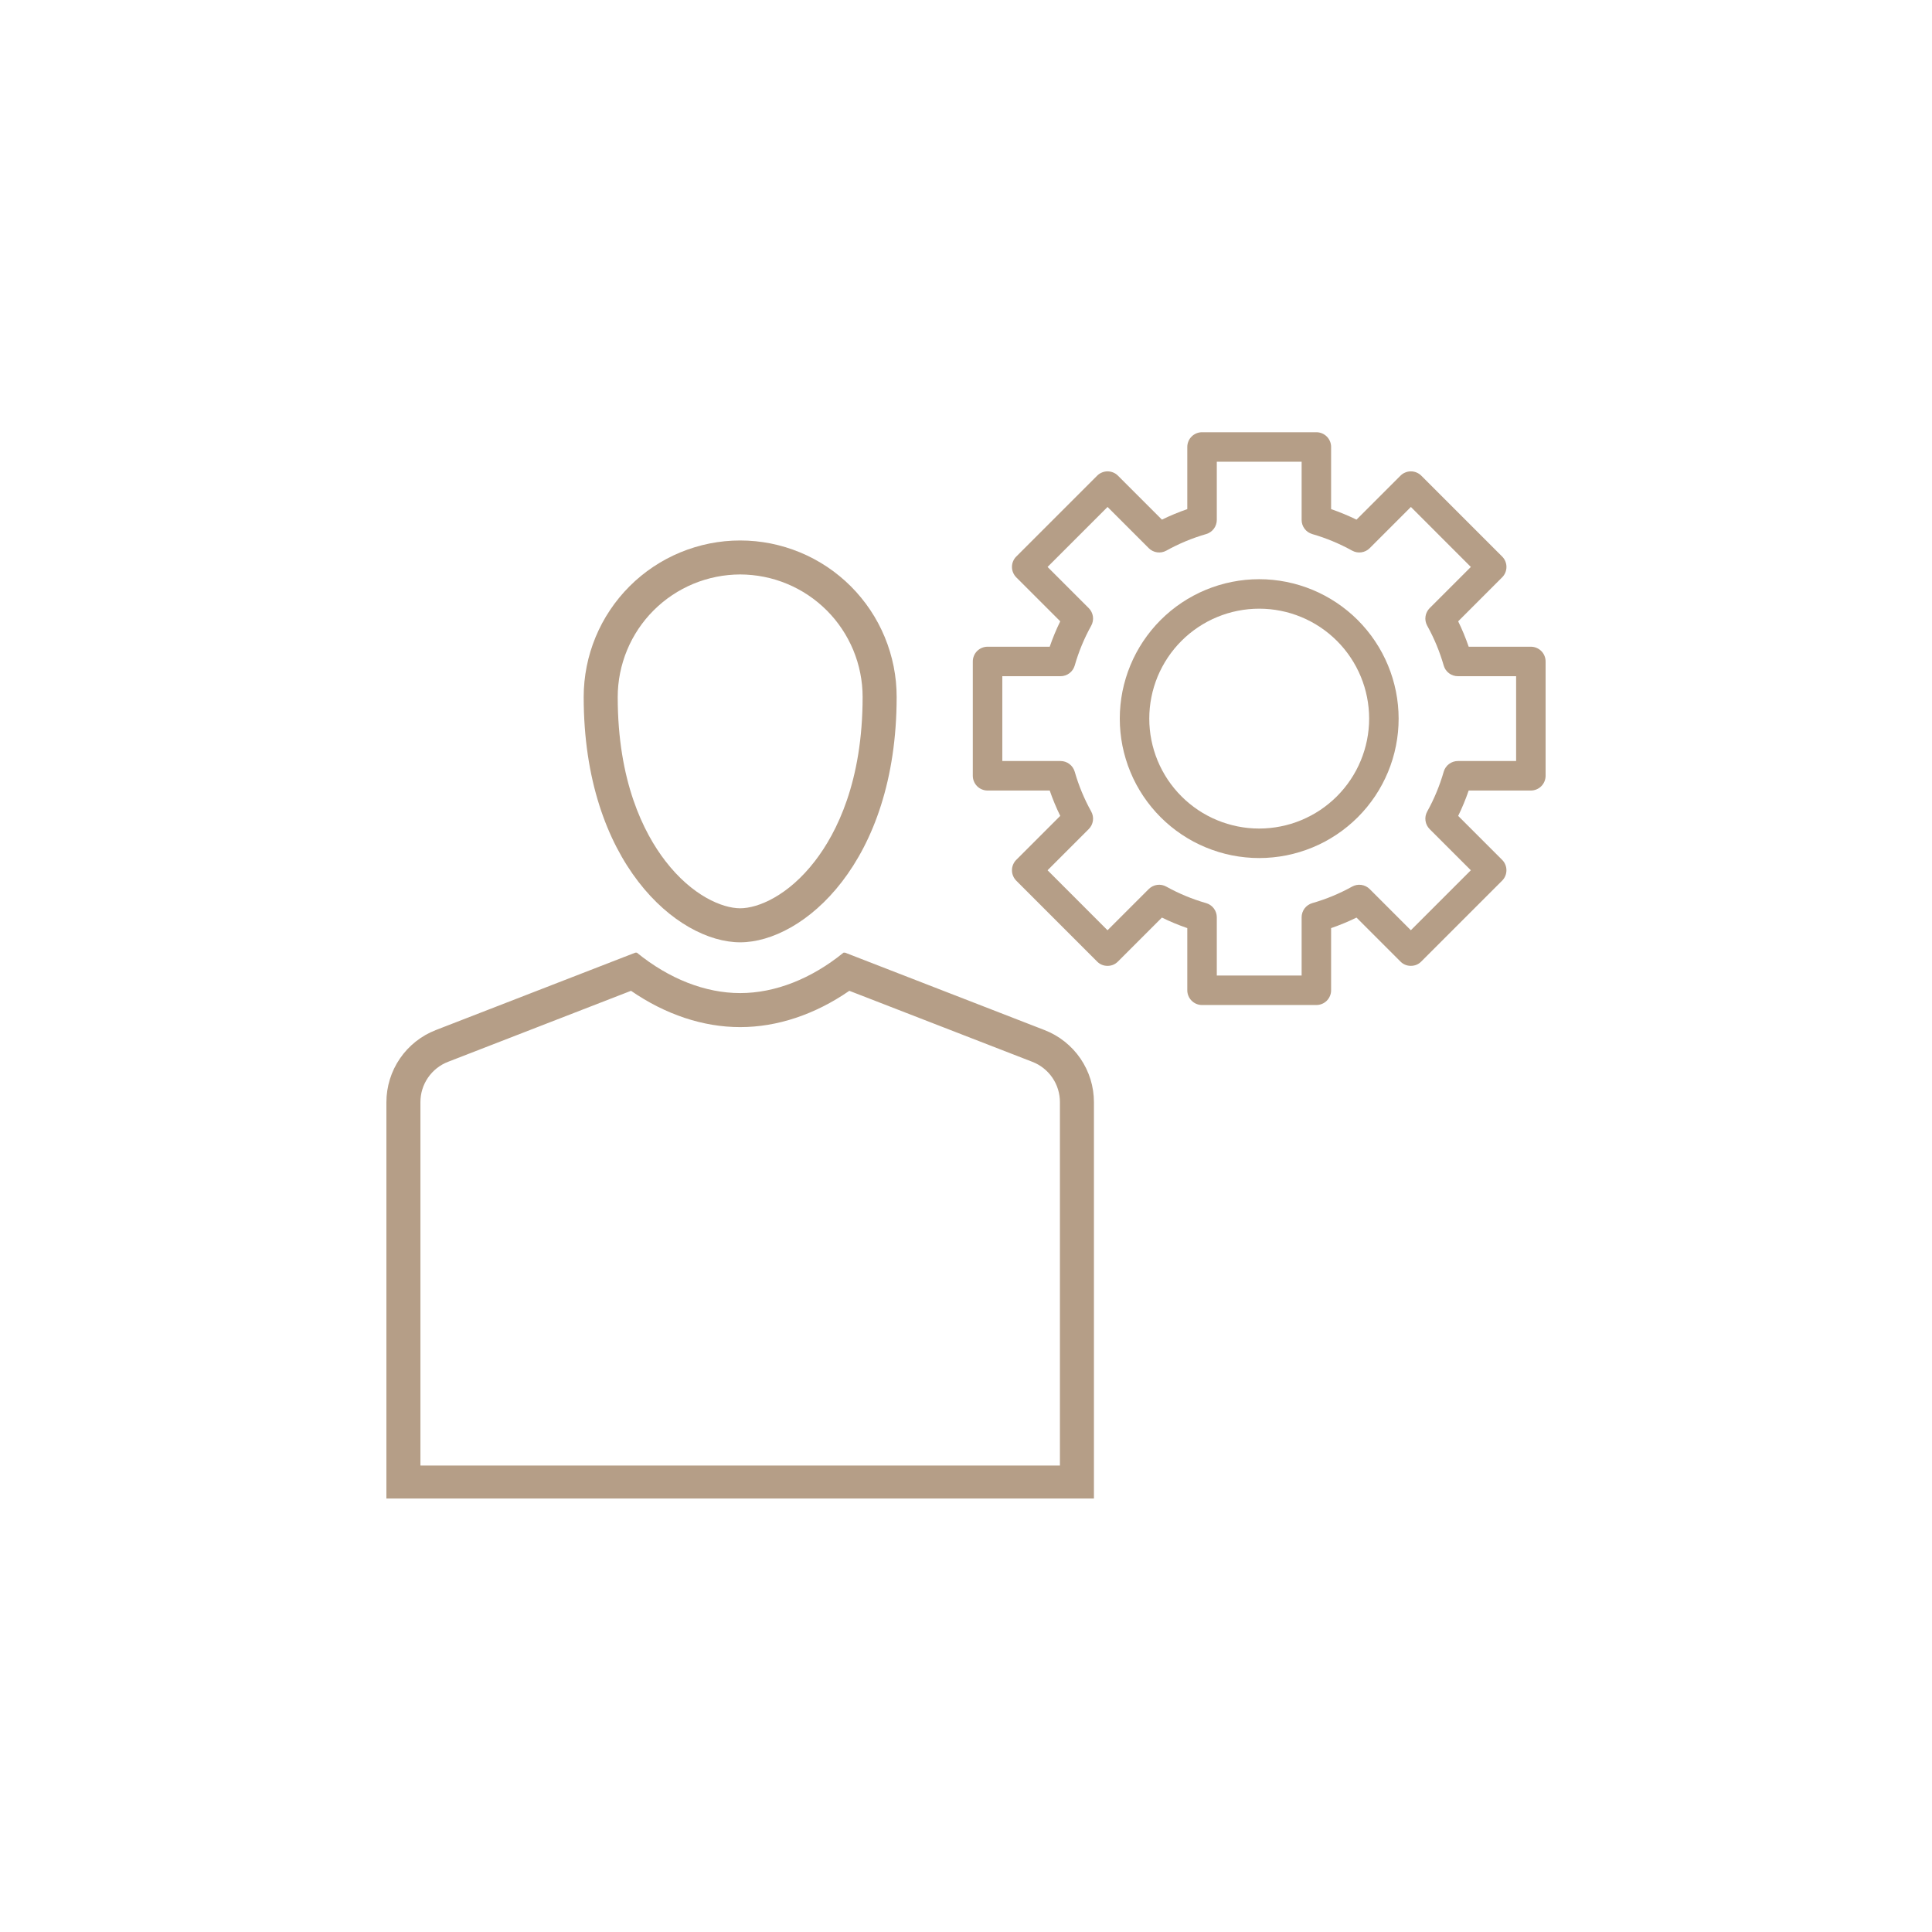 <svg xmlns="http://www.w3.org/2000/svg" xmlns:xlink="http://www.w3.org/1999/xlink" width="500" zoomAndPan="magnify" viewBox="0 0 375 375" height="500" preserveAspectRatio="xMidYMid meet" version="1.0"><defs><clipPath id="779ed48f0c"><path d="M 188 83.859 L 300 83.859 L 300 196 L 188 196 Z M 188 83.859 " clip-rule="nonzero"/></clipPath><clipPath id="2cdbb8455e"><path d="M 75 184 L 213 184 L 213 290.859 L 75 290.859 Z M 75 184 " clip-rule="nonzero"/></clipPath></defs><g clip-path="url(#779ed48f0c)"><path fill="#b59e87" d="M 297.137 125.527 L 285.07 125.527 C 284.492 123.84 283.812 122.199 283.031 120.598 L 291.562 112.066 C 291.832 111.797 292.039 111.488 292.184 111.137 C 292.328 110.785 292.402 110.422 292.402 110.043 C 292.402 109.664 292.328 109.297 292.184 108.945 C 292.039 108.598 291.832 108.285 291.562 108.02 L 275.875 92.332 C 275.605 92.062 275.297 91.855 274.945 91.711 C 274.598 91.566 274.23 91.492 273.852 91.492 C 273.473 91.492 273.105 91.566 272.758 91.711 C 272.406 91.855 272.098 92.062 271.828 92.332 L 263.297 100.863 C 261.695 100.082 260.051 99.398 258.367 98.82 L 258.367 86.758 C 258.367 86.375 258.297 86.012 258.148 85.66 C 258.004 85.309 257.797 85 257.531 84.734 C 257.262 84.465 256.953 84.258 256.602 84.113 C 256.25 83.969 255.887 83.895 255.504 83.895 L 233.316 83.895 C 232.938 83.895 232.57 83.969 232.223 84.113 C 231.871 84.258 231.562 84.465 231.293 84.734 C 231.023 85 230.816 85.309 230.672 85.66 C 230.527 86.012 230.453 86.375 230.453 86.758 L 230.453 98.82 C 228.773 99.398 227.133 100.082 225.531 100.863 L 217 92.332 C 216.734 92.062 216.422 91.855 216.074 91.711 C 215.723 91.566 215.355 91.492 214.977 91.492 C 214.598 91.492 214.234 91.566 213.883 91.711 C 213.531 91.855 213.223 92.062 212.953 92.332 L 197.262 108.02 C 196.992 108.285 196.785 108.594 196.641 108.945 C 196.492 109.297 196.422 109.66 196.422 110.043 C 196.422 110.422 196.492 110.785 196.641 111.137 C 196.785 111.488 196.992 111.797 197.258 112.066 L 205.793 120.598 C 205.008 122.199 204.328 123.84 203.75 125.527 L 191.684 125.527 C 191.305 125.527 190.938 125.598 190.59 125.746 C 190.238 125.891 189.93 126.098 189.66 126.363 C 189.391 126.633 189.184 126.941 189.039 127.293 C 188.895 127.645 188.82 128.008 188.82 128.391 L 188.82 150.578 C 188.82 150.957 188.895 151.324 189.039 151.672 C 189.184 152.023 189.391 152.332 189.66 152.602 C 189.93 152.871 190.238 153.078 190.59 153.223 C 190.938 153.367 191.305 153.441 191.684 153.441 L 203.75 153.441 C 204.328 155.121 205.008 156.762 205.793 158.359 L 197.258 166.895 C 196.992 167.16 196.785 167.473 196.641 167.82 C 196.492 168.172 196.422 168.535 196.422 168.918 C 196.422 169.297 196.492 169.66 196.641 170.012 C 196.785 170.363 196.992 170.672 197.258 170.941 L 212.945 186.633 C 213.504 187.191 214.18 187.473 214.969 187.473 C 215.758 187.473 216.434 187.195 216.992 186.633 L 225.527 178.102 C 227.125 178.887 228.77 179.566 230.453 180.145 L 230.453 192.211 C 230.453 192.59 230.527 192.953 230.672 193.305 C 230.816 193.656 231.023 193.965 231.293 194.234 C 231.562 194.504 231.871 194.711 232.223 194.855 C 232.57 195 232.938 195.074 233.316 195.074 L 255.504 195.074 C 255.887 195.074 256.25 195 256.602 194.855 C 256.953 194.711 257.262 194.504 257.531 194.234 C 257.797 193.965 258.004 193.656 258.148 193.305 C 258.297 192.953 258.367 192.59 258.367 192.211 L 258.367 180.145 C 260.051 179.566 261.695 178.887 263.297 178.102 L 271.82 186.629 C 272.379 187.188 273.055 187.469 273.844 187.469 C 274.633 187.469 275.309 187.191 275.867 186.633 L 291.559 170.941 C 291.828 170.672 292.035 170.363 292.18 170.012 C 292.324 169.66 292.398 169.297 292.398 168.918 C 292.398 168.535 292.324 168.172 292.18 167.82 C 292.035 167.469 291.828 167.16 291.559 166.895 L 283.031 158.367 C 283.812 156.77 284.492 155.125 285.07 153.441 L 297.137 153.441 C 297.516 153.441 297.883 153.367 298.234 153.223 C 298.582 153.078 298.895 152.871 299.16 152.602 C 299.43 152.332 299.637 152.023 299.781 151.672 C 299.926 151.324 300 150.957 300 150.578 L 300 128.391 C 300 128.008 299.926 127.645 299.781 127.293 C 299.637 126.941 299.43 126.633 299.16 126.363 C 298.895 126.098 298.582 125.891 298.234 125.746 C 297.883 125.598 297.516 125.527 297.137 125.527 Z M 294.277 147.715 L 282.973 147.715 C 282.664 147.715 282.359 147.766 282.066 147.863 C 281.77 147.961 281.5 148.105 281.25 148.293 C 281.004 148.48 280.789 148.699 280.613 148.957 C 280.438 149.211 280.309 149.488 280.223 149.789 C 279.449 152.488 278.379 155.062 277.02 157.516 C 276.867 157.789 276.766 158.078 276.707 158.383 C 276.648 158.691 276.645 158.996 276.688 159.305 C 276.73 159.613 276.82 159.906 276.961 160.184 C 277.098 160.461 277.277 160.711 277.496 160.93 L 285.488 168.918 L 273.844 180.559 L 265.859 172.57 C 265.641 172.352 265.391 172.172 265.113 172.031 C 264.832 171.895 264.539 171.801 264.23 171.758 C 263.926 171.715 263.617 171.723 263.312 171.777 C 263.008 171.836 262.719 171.941 262.445 172.09 C 259.992 173.453 257.414 174.52 254.715 175.293 C 254.418 175.379 254.141 175.512 253.883 175.688 C 253.629 175.863 253.406 176.074 253.219 176.324 C 253.031 176.57 252.891 176.844 252.793 177.137 C 252.691 177.434 252.645 177.734 252.645 178.047 L 252.645 189.348 L 236.18 189.348 L 236.18 178.047 C 236.18 177.734 236.129 177.434 236.031 177.137 C 235.934 176.844 235.789 176.57 235.602 176.324 C 235.414 176.074 235.195 175.863 234.938 175.688 C 234.684 175.512 234.406 175.379 234.105 175.293 C 231.406 174.52 228.832 173.453 226.375 172.09 C 226.105 171.941 225.816 171.836 225.512 171.777 C 225.203 171.723 224.898 171.715 224.59 171.758 C 224.281 171.801 223.988 171.895 223.711 172.031 C 223.434 172.172 223.184 172.348 222.965 172.57 L 214.969 180.562 L 203.332 168.918 L 211.324 160.922 C 211.547 160.703 211.723 160.453 211.863 160.176 C 212 159.898 212.094 159.602 212.137 159.297 C 212.18 158.988 212.172 158.68 212.113 158.375 C 212.059 158.07 211.953 157.781 211.801 157.508 C 210.441 155.059 209.375 152.484 208.602 149.789 C 208.516 149.488 208.383 149.211 208.207 148.957 C 208.031 148.699 207.82 148.48 207.57 148.293 C 207.324 148.105 207.051 147.961 206.758 147.863 C 206.461 147.766 206.16 147.715 205.848 147.715 L 194.547 147.715 L 194.547 131.25 L 205.848 131.25 C 206.16 131.25 206.461 131.203 206.758 131.102 C 207.051 131.004 207.324 130.863 207.57 130.676 C 207.82 130.488 208.031 130.266 208.207 130.012 C 208.383 129.754 208.516 129.477 208.602 129.18 C 209.375 126.48 210.441 123.902 211.805 121.449 C 211.953 121.176 212.059 120.891 212.113 120.582 C 212.172 120.277 212.18 119.969 212.137 119.664 C 212.094 119.355 212 119.062 211.863 118.785 C 211.723 118.504 211.547 118.258 211.324 118.035 L 203.332 110.043 L 214.977 98.402 L 222.973 106.398 C 223.191 106.617 223.441 106.797 223.719 106.934 C 223.996 107.074 224.289 107.164 224.598 107.207 C 224.906 107.25 225.215 107.242 225.52 107.188 C 225.824 107.129 226.113 107.027 226.387 106.875 C 228.84 105.512 231.418 104.441 234.113 103.664 C 234.41 103.574 234.688 103.445 234.941 103.27 C 235.195 103.094 235.418 102.879 235.605 102.633 C 235.789 102.387 235.934 102.113 236.031 101.82 C 236.129 101.527 236.18 101.223 236.18 100.914 L 236.18 89.617 L 252.645 89.617 L 252.645 100.914 C 252.645 101.223 252.691 101.527 252.789 101.82 C 252.891 102.113 253.031 102.387 253.219 102.633 C 253.402 102.879 253.625 103.094 253.879 103.27 C 254.137 103.445 254.41 103.574 254.711 103.664 C 257.41 104.441 259.988 105.516 262.445 106.875 C 262.719 107.027 263.008 107.129 263.312 107.188 C 263.617 107.246 263.926 107.25 264.23 107.207 C 264.539 107.164 264.832 107.074 265.113 106.934 C 265.391 106.797 265.641 106.617 265.859 106.398 L 273.852 98.402 L 285.492 110.043 L 277.496 118.035 C 277.277 118.258 277.098 118.504 276.961 118.785 C 276.82 119.062 276.73 119.355 276.688 119.664 C 276.645 119.969 276.648 120.277 276.707 120.582 C 276.766 120.887 276.867 121.176 277.02 121.449 C 278.379 123.902 279.449 126.48 280.223 129.18 C 280.309 129.477 280.438 129.754 280.613 130.012 C 280.789 130.266 281.004 130.488 281.25 130.676 C 281.5 130.863 281.77 131.004 282.066 131.102 C 282.359 131.203 282.664 131.25 282.973 131.25 L 294.277 131.25 Z M 294.277 147.715 " fill-opacity="1" fill-rule="nonzero"/></g><path fill="#b59e87" d="M 244.41 112.422 C 243.523 112.422 242.641 112.465 241.758 112.551 C 240.875 112.637 240 112.77 239.133 112.941 C 238.262 113.113 237.402 113.328 236.555 113.586 C 235.707 113.844 234.875 114.141 234.055 114.48 C 233.234 114.82 232.434 115.199 231.652 115.617 C 230.871 116.035 230.113 116.488 229.375 116.98 C 228.641 117.473 227.93 118 227.242 118.562 C 226.559 119.125 225.902 119.723 225.273 120.348 C 224.648 120.973 224.055 121.629 223.492 122.316 C 222.93 123 222.402 123.711 221.91 124.449 C 221.418 125.184 220.961 125.945 220.543 126.727 C 220.125 127.508 219.746 128.309 219.41 129.129 C 219.07 129.945 218.77 130.781 218.516 131.629 C 218.258 132.477 218.043 133.336 217.867 134.203 C 217.695 135.074 217.566 135.949 217.48 136.832 C 217.391 137.711 217.348 138.598 217.348 139.484 C 217.348 140.371 217.391 141.254 217.48 142.137 C 217.566 143.02 217.695 143.895 217.867 144.762 C 218.043 145.633 218.258 146.492 218.516 147.34 C 218.77 148.188 219.07 149.02 219.41 149.84 C 219.746 150.66 220.125 151.457 220.543 152.242 C 220.961 153.023 221.418 153.781 221.91 154.52 C 222.402 155.254 222.93 155.965 223.492 156.652 C 224.055 157.336 224.648 157.992 225.273 158.617 C 225.902 159.246 226.559 159.84 227.242 160.402 C 227.93 160.965 228.641 161.492 229.375 161.984 C 230.113 162.477 230.871 162.934 231.652 163.352 C 232.434 163.77 233.234 164.145 234.055 164.484 C 234.875 164.824 235.707 165.121 236.555 165.379 C 237.402 165.637 238.262 165.852 239.133 166.027 C 240 166.199 240.875 166.328 241.758 166.414 C 242.641 166.504 243.523 166.547 244.41 166.547 C 245.297 166.547 246.18 166.504 247.062 166.414 C 247.945 166.328 248.82 166.199 249.691 166.027 C 250.559 165.852 251.418 165.637 252.266 165.379 C 253.113 165.121 253.949 164.824 254.766 164.484 C 255.586 164.145 256.387 163.77 257.168 163.352 C 257.949 162.934 258.707 162.477 259.445 161.984 C 260.184 161.492 260.895 160.965 261.578 160.402 C 262.266 159.84 262.918 159.246 263.547 158.621 C 264.172 157.992 264.77 157.336 265.332 156.652 C 265.891 155.965 266.418 155.254 266.914 154.52 C 267.406 153.781 267.859 153.023 268.277 152.242 C 268.695 151.457 269.074 150.66 269.414 149.84 C 269.754 149.02 270.051 148.188 270.309 147.34 C 270.566 146.492 270.781 145.633 270.953 144.762 C 271.125 143.895 271.254 143.02 271.344 142.137 C 271.43 141.254 271.473 140.371 271.473 139.484 C 271.473 138.598 271.426 137.715 271.34 136.832 C 271.254 135.949 271.121 135.074 270.949 134.207 C 270.773 133.336 270.559 132.48 270.301 131.633 C 270.043 130.785 269.746 129.949 269.406 129.133 C 269.066 128.312 268.688 127.516 268.27 126.734 C 267.852 125.953 267.395 125.191 266.902 124.457 C 266.41 123.719 265.883 123.008 265.32 122.324 C 264.758 121.641 264.164 120.984 263.539 120.355 C 262.91 119.73 262.254 119.137 261.57 118.574 C 260.887 118.012 260.176 117.484 259.438 116.992 C 258.703 116.5 257.941 116.043 257.16 115.625 C 256.379 115.207 255.582 114.828 254.762 114.488 C 253.945 114.148 253.109 113.852 252.262 113.594 C 251.414 113.336 250.559 113.121 249.688 112.945 C 248.82 112.773 247.945 112.641 247.062 112.555 C 246.18 112.465 245.297 112.422 244.41 112.422 Z M 244.41 160.82 C 243.711 160.82 243.016 160.789 242.32 160.719 C 241.625 160.648 240.934 160.547 240.246 160.41 C 239.562 160.273 238.887 160.105 238.215 159.902 C 237.547 159.699 236.891 159.465 236.246 159.195 C 235.598 158.93 234.969 158.633 234.352 158.301 C 233.734 157.973 233.137 157.613 232.555 157.227 C 231.977 156.836 231.414 156.422 230.875 155.977 C 230.332 155.535 229.816 155.066 229.324 154.57 C 228.828 154.078 228.359 153.559 227.918 153.02 C 227.473 152.48 227.059 151.918 226.668 151.34 C 226.281 150.758 225.922 150.16 225.594 149.543 C 225.262 148.926 224.965 148.293 224.695 147.648 C 224.43 147.004 224.195 146.348 223.992 145.676 C 223.789 145.008 223.617 144.332 223.484 143.645 C 223.348 142.961 223.242 142.27 223.176 141.574 C 223.105 140.879 223.074 140.184 223.074 139.484 C 223.074 138.785 223.105 138.086 223.176 137.391 C 223.242 136.695 223.348 136.008 223.484 135.32 C 223.617 134.637 223.789 133.957 223.992 133.289 C 224.195 132.621 224.43 131.965 224.695 131.316 C 224.965 130.672 225.262 130.039 225.594 129.426 C 225.922 128.809 226.281 128.211 226.668 127.629 C 227.059 127.047 227.473 126.488 227.918 125.945 C 228.359 125.406 228.828 124.891 229.324 124.395 C 229.816 123.902 230.332 123.434 230.875 122.988 C 231.414 122.547 231.977 122.129 232.555 121.742 C 233.137 121.352 233.734 120.996 234.352 120.664 C 234.969 120.336 235.598 120.035 236.246 119.77 C 236.891 119.504 237.547 119.266 238.215 119.062 C 238.887 118.859 239.562 118.691 240.246 118.555 C 240.934 118.418 241.625 118.316 242.32 118.246 C 243.016 118.18 243.711 118.145 244.41 118.145 C 245.109 118.145 245.809 118.18 246.504 118.246 C 247.199 118.316 247.887 118.418 248.574 118.555 C 249.258 118.691 249.938 118.859 250.605 119.062 C 251.273 119.266 251.93 119.504 252.578 119.77 C 253.223 120.035 253.852 120.336 254.469 120.664 C 255.086 120.996 255.684 121.352 256.266 121.742 C 256.848 122.129 257.406 122.547 257.949 122.988 C 258.488 123.434 259.004 123.902 259.5 124.395 C 259.992 124.891 260.461 125.406 260.906 125.945 C 261.348 126.488 261.766 127.047 262.152 127.629 C 262.543 128.211 262.898 128.809 263.23 129.426 C 263.559 130.039 263.855 130.672 264.125 131.316 C 264.391 131.965 264.629 132.621 264.832 133.289 C 265.031 133.957 265.203 134.637 265.34 135.32 C 265.477 136.008 265.578 136.695 265.645 137.391 C 265.715 138.086 265.75 138.785 265.75 139.484 C 265.75 140.184 265.715 140.879 265.645 141.574 C 265.574 142.27 265.473 142.961 265.336 143.645 C 265.199 144.328 265.027 145.008 264.824 145.676 C 264.621 146.344 264.387 147 264.117 147.645 C 263.852 148.289 263.551 148.922 263.223 149.539 C 262.895 150.152 262.535 150.75 262.145 151.332 C 261.758 151.914 261.34 152.473 260.898 153.012 C 260.453 153.555 259.984 154.07 259.492 154.566 C 258.996 155.059 258.48 155.527 257.941 155.969 C 257.402 156.414 256.84 156.828 256.262 157.219 C 255.68 157.605 255.082 157.965 254.465 158.293 C 253.848 158.625 253.219 158.922 252.574 159.191 C 251.926 159.457 251.27 159.695 250.602 159.898 C 249.934 160.102 249.258 160.27 248.57 160.406 C 247.887 160.543 247.195 160.648 246.5 160.715 C 245.805 160.785 245.109 160.82 244.41 160.82 Z M 244.41 160.82 " fill-opacity="1" fill-rule="nonzero"/><g clip-path="url(#2cdbb8455e)"><path fill="#b59e87" d="M 202.738 199.934 L 164.02 184.906 L 163.73 184.906 C 157.477 189.992 150.441 192.758 143.668 192.758 C 136.891 192.758 129.859 189.992 123.605 184.906 L 123.32 184.906 L 84.594 199.934 C 83.891 200.207 83.215 200.531 82.559 200.902 C 81.906 201.277 81.285 201.699 80.691 202.168 C 80.102 202.637 79.551 203.145 79.035 203.695 C 78.523 204.246 78.055 204.832 77.629 205.453 C 77.203 206.074 76.824 206.727 76.496 207.402 C 76.168 208.082 75.895 208.781 75.672 209.5 C 75.449 210.219 75.281 210.953 75.168 211.699 C 75.055 212.441 75 213.191 75 213.945 L 75 291.062 L 212.332 291.062 L 212.332 213.945 C 212.332 213.191 212.277 212.441 212.164 211.699 C 212.051 210.953 211.887 210.219 211.664 209.5 C 211.441 208.781 211.164 208.082 210.836 207.402 C 210.508 206.727 210.133 206.074 209.707 205.453 C 209.281 204.832 208.812 204.246 208.297 203.695 C 207.781 203.145 207.23 202.637 206.641 202.168 C 206.051 201.699 205.426 201.277 204.773 200.902 C 204.121 200.531 203.441 200.207 202.738 199.934 Z M 205.73 284.457 L 81.605 284.457 L 81.605 213.945 C 81.602 213.094 81.723 212.262 81.973 211.449 C 82.223 210.637 82.59 209.879 83.07 209.18 C 83.551 208.477 84.125 207.863 84.793 207.336 C 85.461 206.809 86.191 206.395 86.984 206.09 L 122.48 192.316 C 129.164 196.926 136.477 199.363 143.668 199.363 C 150.855 199.363 158.176 196.926 164.855 192.316 L 200.352 206.09 C 201.148 206.395 201.879 206.809 202.543 207.336 C 203.211 207.863 203.785 208.477 204.266 209.18 C 204.746 209.879 205.109 210.637 205.359 211.449 C 205.609 212.262 205.734 213.094 205.73 213.945 Z M 205.73 284.457 " fill-opacity="1" fill-rule="nonzero"/></g><path fill="#b59e87" d="M 143.668 182.902 C 155.871 182.902 174.039 167.414 174.039 135.277 C 174.039 134.285 173.992 133.293 173.895 132.301 C 173.797 131.312 173.648 130.328 173.457 129.352 C 173.262 128.379 173.02 127.414 172.73 126.461 C 172.441 125.512 172.109 124.574 171.727 123.656 C 171.348 122.738 170.922 121.84 170.453 120.961 C 169.984 120.082 169.473 119.23 168.922 118.406 C 168.367 117.578 167.777 116.781 167.145 116.012 C 166.516 115.242 165.848 114.504 165.145 113.801 C 164.441 113.098 163.703 112.43 162.934 111.801 C 162.168 111.168 161.367 110.578 160.543 110.023 C 159.715 109.473 158.863 108.961 157.984 108.492 C 157.105 108.023 156.211 107.598 155.289 107.219 C 154.371 106.836 153.434 106.504 152.484 106.215 C 151.531 105.926 150.566 105.684 149.594 105.488 C 148.617 105.297 147.633 105.148 146.645 105.051 C 145.652 104.953 144.66 104.906 143.668 104.906 C 142.672 104.906 141.68 104.953 140.691 105.051 C 139.699 105.148 138.719 105.297 137.742 105.488 C 136.766 105.684 135.801 105.926 134.852 106.215 C 133.898 106.504 132.961 106.836 132.043 107.219 C 131.125 107.598 130.227 108.023 129.348 108.492 C 128.473 108.961 127.621 109.473 126.793 110.023 C 125.965 110.578 125.168 111.168 124.398 111.801 C 123.629 112.43 122.895 113.098 122.191 113.801 C 121.488 114.504 120.82 115.242 120.188 116.012 C 119.559 116.781 118.965 117.578 118.414 118.406 C 117.859 119.23 117.348 120.082 116.879 120.961 C 116.41 121.84 115.988 122.738 115.605 123.656 C 115.227 124.574 114.891 125.512 114.602 126.461 C 114.312 127.414 114.07 128.379 113.879 129.352 C 113.684 130.328 113.539 131.312 113.441 132.301 C 113.344 133.293 113.293 134.285 113.293 135.277 C 113.293 167.414 131.465 182.902 143.668 182.902 Z M 143.668 111.5 C 144.445 111.504 145.223 111.543 145.996 111.621 C 146.77 111.695 147.539 111.812 148.301 111.965 C 149.066 112.117 149.82 112.305 150.562 112.531 C 151.309 112.758 152.039 113.023 152.758 113.32 C 153.477 113.617 154.18 113.953 154.867 114.32 C 155.555 114.688 156.219 115.086 156.867 115.52 C 157.516 115.953 158.137 116.414 158.738 116.91 C 159.34 117.402 159.918 117.926 160.469 118.477 C 161.016 119.027 161.539 119.602 162.035 120.203 C 162.527 120.805 162.988 121.43 163.422 122.078 C 163.855 122.723 164.254 123.391 164.621 124.078 C 164.988 124.766 165.32 125.465 165.621 126.184 C 165.918 126.906 166.18 127.637 166.406 128.379 C 166.633 129.125 166.82 129.879 166.973 130.645 C 167.125 131.406 167.242 132.176 167.32 132.949 C 167.395 133.723 167.434 134.5 167.434 135.277 C 167.434 151.66 162.41 161.633 158.195 167.113 C 152.98 173.891 147.109 176.297 143.668 176.297 C 140.223 176.297 134.355 173.891 129.141 167.113 C 124.922 161.633 119.898 151.66 119.898 135.277 C 119.898 134.5 119.938 133.723 120.016 132.949 C 120.094 132.176 120.207 131.406 120.359 130.645 C 120.512 129.879 120.703 129.125 120.93 128.383 C 121.152 127.637 121.418 126.906 121.715 126.188 C 122.012 125.469 122.344 124.766 122.711 124.078 C 123.078 123.391 123.48 122.727 123.91 122.078 C 124.344 121.43 124.809 120.805 125.301 120.203 C 125.793 119.602 126.316 119.027 126.867 118.477 C 127.418 117.926 127.992 117.402 128.594 116.91 C 129.195 116.414 129.82 115.953 130.469 115.52 C 131.113 115.086 131.781 114.688 132.469 114.32 C 133.152 113.953 133.855 113.621 134.574 113.32 C 135.293 113.023 136.023 112.762 136.77 112.535 C 137.516 112.309 138.27 112.117 139.031 111.965 C 139.793 111.812 140.562 111.695 141.336 111.621 C 142.113 111.543 142.887 111.504 143.668 111.5 Z M 143.668 111.5 " fill-opacity="1" fill-rule="nonzero"/></svg>